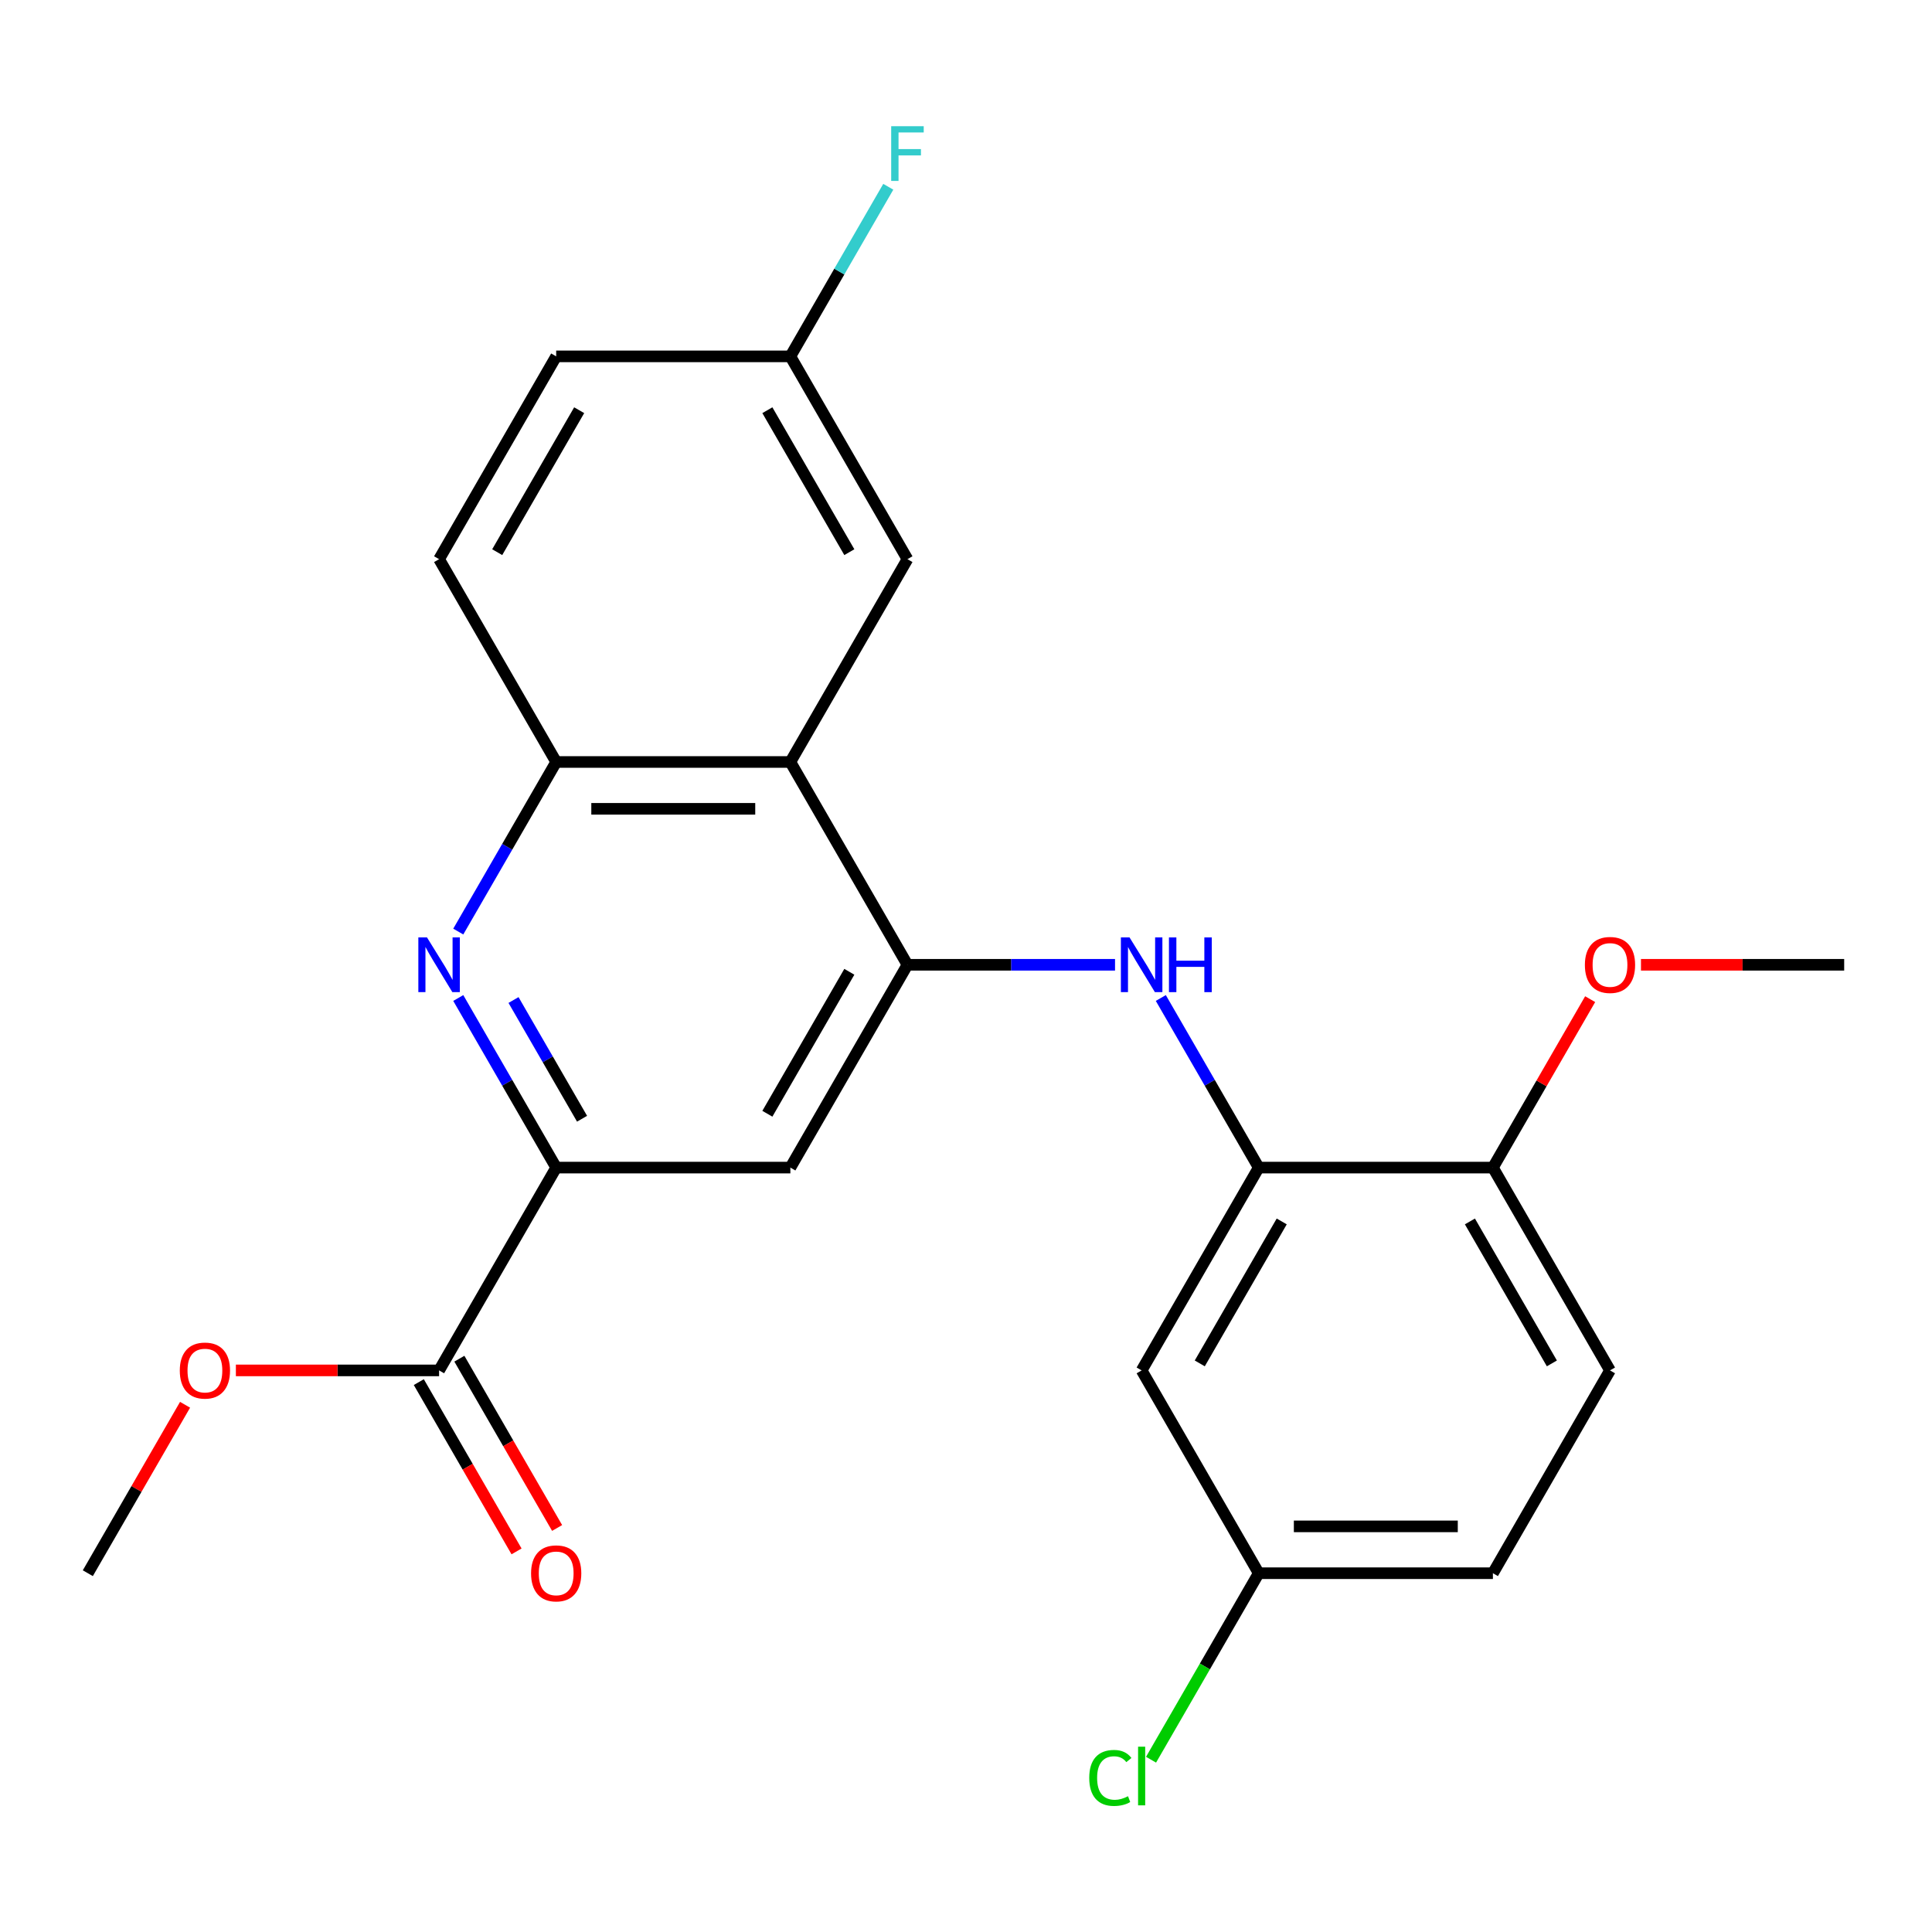 <?xml version='1.0' encoding='iso-8859-1'?>
<svg version='1.1' baseProfile='full'
              xmlns='http://www.w3.org/2000/svg'
                      xmlns:rdkit='http://www.rdkit.org/xml'
                      xmlns:xlink='http://www.w3.org/1999/xlink'
                  xml:space='preserve'
width='1000px' height='1000px' viewBox='0 0 1000 1000'>
<!-- END OF HEADER -->
<rect style='opacity:1.0;fill:#FFFFFF;stroke:none' width='1000' height='1000' x='0' y='0'> </rect>
<path class='bond-1' d='M 469.697,499.373 L 409.091,394.4' style='fill:none;fill-rule:evenodd;stroke:#000000;stroke-width:6px;stroke-linecap:butt;stroke-linejoin:miter;stroke-opacity:1' />
<path class='bond-3' d='M 469.697,499.373 L 523.418,499.373' style='fill:none;fill-rule:evenodd;stroke:#000000;stroke-width:6px;stroke-linecap:butt;stroke-linejoin:miter;stroke-opacity:1' />
<path class='bond-3' d='M 523.418,499.373 L 577.139,499.373' style='fill:none;fill-rule:evenodd;stroke:#0000FF;stroke-width:6px;stroke-linecap:butt;stroke-linejoin:miter;stroke-opacity:1' />
<path class='bond-5' d='M 469.697,499.373 L 409.091,604.346' style='fill:none;fill-rule:evenodd;stroke:#000000;stroke-width:6px;stroke-linecap:butt;stroke-linejoin:miter;stroke-opacity:1' />
<path class='bond-5' d='M 439.612,502.997 L 397.187,576.478' style='fill:none;fill-rule:evenodd;stroke:#000000;stroke-width:6px;stroke-linecap:butt;stroke-linejoin:miter;stroke-opacity:1' />
<path class='bond-0' d='M 237.198,516.563 L 262.538,560.454' style='fill:none;fill-rule:evenodd;stroke:#0000FF;stroke-width:6px;stroke-linecap:butt;stroke-linejoin:miter;stroke-opacity:1' />
<path class='bond-0' d='M 262.538,560.454 L 287.879,604.346' style='fill:none;fill-rule:evenodd;stroke:#000000;stroke-width:6px;stroke-linecap:butt;stroke-linejoin:miter;stroke-opacity:1' />
<path class='bond-0' d='M 265.794,517.609 L 283.533,548.333' style='fill:none;fill-rule:evenodd;stroke:#0000FF;stroke-width:6px;stroke-linecap:butt;stroke-linejoin:miter;stroke-opacity:1' />
<path class='bond-0' d='M 283.533,548.333 L 301.271,579.057' style='fill:none;fill-rule:evenodd;stroke:#000000;stroke-width:6px;stroke-linecap:butt;stroke-linejoin:miter;stroke-opacity:1' />
<path class='bond-24' d='M 237.198,482.182 L 262.538,438.291' style='fill:none;fill-rule:evenodd;stroke:#0000FF;stroke-width:6px;stroke-linecap:butt;stroke-linejoin:miter;stroke-opacity:1' />
<path class='bond-24' d='M 262.538,438.291 L 287.879,394.4' style='fill:none;fill-rule:evenodd;stroke:#000000;stroke-width:6px;stroke-linecap:butt;stroke-linejoin:miter;stroke-opacity:1' />
<path class='bond-4' d='M 409.091,394.4 L 287.879,394.4' style='fill:none;fill-rule:evenodd;stroke:#000000;stroke-width:6px;stroke-linecap:butt;stroke-linejoin:miter;stroke-opacity:1' />
<path class='bond-4' d='M 390.909,418.642 L 306.061,418.642' style='fill:none;fill-rule:evenodd;stroke:#000000;stroke-width:6px;stroke-linecap:butt;stroke-linejoin:miter;stroke-opacity:1' />
<path class='bond-9' d='M 409.091,394.4 L 469.697,289.427' style='fill:none;fill-rule:evenodd;stroke:#000000;stroke-width:6px;stroke-linecap:butt;stroke-linejoin:miter;stroke-opacity:1' />
<path class='bond-2' d='M 287.879,604.346 L 409.091,604.346' style='fill:none;fill-rule:evenodd;stroke:#000000;stroke-width:6px;stroke-linecap:butt;stroke-linejoin:miter;stroke-opacity:1' />
<path class='bond-7' d='M 287.879,604.346 L 227.273,709.318' style='fill:none;fill-rule:evenodd;stroke:#000000;stroke-width:6px;stroke-linecap:butt;stroke-linejoin:miter;stroke-opacity:1' />
<path class='bond-6' d='M 600.834,516.563 L 626.175,560.454' style='fill:none;fill-rule:evenodd;stroke:#0000FF;stroke-width:6px;stroke-linecap:butt;stroke-linejoin:miter;stroke-opacity:1' />
<path class='bond-6' d='M 626.175,560.454 L 651.515,604.346' style='fill:none;fill-rule:evenodd;stroke:#000000;stroke-width:6px;stroke-linecap:butt;stroke-linejoin:miter;stroke-opacity:1' />
<path class='bond-12' d='M 287.879,394.4 L 227.273,289.427' style='fill:none;fill-rule:evenodd;stroke:#000000;stroke-width:6px;stroke-linecap:butt;stroke-linejoin:miter;stroke-opacity:1' />
<path class='bond-8' d='M 651.515,604.346 L 590.909,709.318' style='fill:none;fill-rule:evenodd;stroke:#000000;stroke-width:6px;stroke-linecap:butt;stroke-linejoin:miter;stroke-opacity:1' />
<path class='bond-8' d='M 663.419,632.213 L 620.995,705.694' style='fill:none;fill-rule:evenodd;stroke:#000000;stroke-width:6px;stroke-linecap:butt;stroke-linejoin:miter;stroke-opacity:1' />
<path class='bond-10' d='M 651.515,604.346 L 772.727,604.346' style='fill:none;fill-rule:evenodd;stroke:#000000;stroke-width:6px;stroke-linecap:butt;stroke-linejoin:miter;stroke-opacity:1' />
<path class='bond-11' d='M 216.775,715.379 L 242.07,759.19' style='fill:none;fill-rule:evenodd;stroke:#000000;stroke-width:6px;stroke-linecap:butt;stroke-linejoin:miter;stroke-opacity:1' />
<path class='bond-11' d='M 242.07,759.19 L 267.364,803.001' style='fill:none;fill-rule:evenodd;stroke:#FF0000;stroke-width:6px;stroke-linecap:butt;stroke-linejoin:miter;stroke-opacity:1' />
<path class='bond-11' d='M 237.77,703.258 L 263.064,747.069' style='fill:none;fill-rule:evenodd;stroke:#000000;stroke-width:6px;stroke-linecap:butt;stroke-linejoin:miter;stroke-opacity:1' />
<path class='bond-11' d='M 263.064,747.069 L 288.359,790.88' style='fill:none;fill-rule:evenodd;stroke:#FF0000;stroke-width:6px;stroke-linecap:butt;stroke-linejoin:miter;stroke-opacity:1' />
<path class='bond-16' d='M 227.273,709.318 L 174.682,709.318' style='fill:none;fill-rule:evenodd;stroke:#000000;stroke-width:6px;stroke-linecap:butt;stroke-linejoin:miter;stroke-opacity:1' />
<path class='bond-16' d='M 174.682,709.318 L 122.091,709.318' style='fill:none;fill-rule:evenodd;stroke:#FF0000;stroke-width:6px;stroke-linecap:butt;stroke-linejoin:miter;stroke-opacity:1' />
<path class='bond-14' d='M 590.909,709.318 L 651.515,814.291' style='fill:none;fill-rule:evenodd;stroke:#000000;stroke-width:6px;stroke-linecap:butt;stroke-linejoin:miter;stroke-opacity:1' />
<path class='bond-15' d='M 469.697,289.427 L 409.091,184.454' style='fill:none;fill-rule:evenodd;stroke:#000000;stroke-width:6px;stroke-linecap:butt;stroke-linejoin:miter;stroke-opacity:1' />
<path class='bond-15' d='M 439.612,285.802 L 397.187,212.322' style='fill:none;fill-rule:evenodd;stroke:#000000;stroke-width:6px;stroke-linecap:butt;stroke-linejoin:miter;stroke-opacity:1' />
<path class='bond-13' d='M 772.727,604.346 L 833.333,709.318' style='fill:none;fill-rule:evenodd;stroke:#000000;stroke-width:6px;stroke-linecap:butt;stroke-linejoin:miter;stroke-opacity:1' />
<path class='bond-13' d='M 760.824,632.213 L 803.248,705.694' style='fill:none;fill-rule:evenodd;stroke:#000000;stroke-width:6px;stroke-linecap:butt;stroke-linejoin:miter;stroke-opacity:1' />
<path class='bond-21' d='M 772.727,604.346 L 797.895,560.754' style='fill:none;fill-rule:evenodd;stroke:#000000;stroke-width:6px;stroke-linecap:butt;stroke-linejoin:miter;stroke-opacity:1' />
<path class='bond-21' d='M 797.895,560.754 L 823.062,517.163' style='fill:none;fill-rule:evenodd;stroke:#FF0000;stroke-width:6px;stroke-linecap:butt;stroke-linejoin:miter;stroke-opacity:1' />
<path class='bond-25' d='M 227.273,289.427 L 287.879,184.454' style='fill:none;fill-rule:evenodd;stroke:#000000;stroke-width:6px;stroke-linecap:butt;stroke-linejoin:miter;stroke-opacity:1' />
<path class='bond-25' d='M 257.358,285.802 L 299.782,212.322' style='fill:none;fill-rule:evenodd;stroke:#000000;stroke-width:6px;stroke-linecap:butt;stroke-linejoin:miter;stroke-opacity:1' />
<path class='bond-18' d='M 833.333,709.318 L 772.727,814.291' style='fill:none;fill-rule:evenodd;stroke:#000000;stroke-width:6px;stroke-linecap:butt;stroke-linejoin:miter;stroke-opacity:1' />
<path class='bond-19' d='M 651.515,814.291 L 623.647,862.56' style='fill:none;fill-rule:evenodd;stroke:#000000;stroke-width:6px;stroke-linecap:butt;stroke-linejoin:miter;stroke-opacity:1' />
<path class='bond-19' d='M 623.647,862.56 L 595.779,910.828' style='fill:none;fill-rule:evenodd;stroke:#00CC00;stroke-width:6px;stroke-linecap:butt;stroke-linejoin:miter;stroke-opacity:1' />
<path class='bond-26' d='M 651.515,814.291 L 772.727,814.291' style='fill:none;fill-rule:evenodd;stroke:#000000;stroke-width:6px;stroke-linecap:butt;stroke-linejoin:miter;stroke-opacity:1' />
<path class='bond-26' d='M 669.697,790.049 L 754.545,790.049' style='fill:none;fill-rule:evenodd;stroke:#000000;stroke-width:6px;stroke-linecap:butt;stroke-linejoin:miter;stroke-opacity:1' />
<path class='bond-17' d='M 409.091,184.454 L 287.879,184.454' style='fill:none;fill-rule:evenodd;stroke:#000000;stroke-width:6px;stroke-linecap:butt;stroke-linejoin:miter;stroke-opacity:1' />
<path class='bond-20' d='M 409.091,184.454 L 434.432,140.563' style='fill:none;fill-rule:evenodd;stroke:#000000;stroke-width:6px;stroke-linecap:butt;stroke-linejoin:miter;stroke-opacity:1' />
<path class='bond-20' d='M 434.432,140.563 L 459.772,96.672' style='fill:none;fill-rule:evenodd;stroke:#33CCCC;stroke-width:6px;stroke-linecap:butt;stroke-linejoin:miter;stroke-opacity:1' />
<path class='bond-22' d='M 95.789,727.109 L 70.622,770.7' style='fill:none;fill-rule:evenodd;stroke:#FF0000;stroke-width:6px;stroke-linecap:butt;stroke-linejoin:miter;stroke-opacity:1' />
<path class='bond-22' d='M 70.622,770.7 L 45.455,814.291' style='fill:none;fill-rule:evenodd;stroke:#000000;stroke-width:6px;stroke-linecap:butt;stroke-linejoin:miter;stroke-opacity:1' />
<path class='bond-23' d='M 849.364,499.373 L 901.955,499.373' style='fill:none;fill-rule:evenodd;stroke:#FF0000;stroke-width:6px;stroke-linecap:butt;stroke-linejoin:miter;stroke-opacity:1' />
<path class='bond-23' d='M 901.955,499.373 L 954.545,499.373' style='fill:none;fill-rule:evenodd;stroke:#000000;stroke-width:6px;stroke-linecap:butt;stroke-linejoin:miter;stroke-opacity:1' />
<path  class='atom-1' d='M 221.013 485.213
L 230.293 500.213
Q 231.213 501.693, 232.693 504.373
Q 234.173 507.053, 234.253 507.213
L 234.253 485.213
L 238.013 485.213
L 238.013 513.533
L 234.133 513.533
L 224.173 497.133
Q 223.013 495.213, 221.773 493.013
Q 220.573 490.813, 220.213 490.133
L 220.213 513.533
L 216.533 513.533
L 216.533 485.213
L 221.013 485.213
' fill='#0000FF'/>
<path  class='atom-4' d='M 584.649 485.213
L 593.929 500.213
Q 594.849 501.693, 596.329 504.373
Q 597.809 507.053, 597.889 507.213
L 597.889 485.213
L 601.649 485.213
L 601.649 513.533
L 597.769 513.533
L 587.809 497.133
Q 586.649 495.213, 585.409 493.013
Q 584.209 490.813, 583.849 490.133
L 583.849 513.533
L 580.169 513.533
L 580.169 485.213
L 584.649 485.213
' fill='#0000FF'/>
<path  class='atom-4' d='M 605.049 485.213
L 608.889 485.213
L 608.889 497.253
L 623.369 497.253
L 623.369 485.213
L 627.209 485.213
L 627.209 513.533
L 623.369 513.533
L 623.369 500.453
L 608.889 500.453
L 608.889 513.533
L 605.049 513.533
L 605.049 485.213
' fill='#0000FF'/>
<path  class='atom-12' d='M 274.879 814.371
Q 274.879 807.571, 278.239 803.771
Q 281.599 799.971, 287.879 799.971
Q 294.159 799.971, 297.519 803.771
Q 300.879 807.571, 300.879 814.371
Q 300.879 821.251, 297.479 825.171
Q 294.079 829.051, 287.879 829.051
Q 281.639 829.051, 278.239 825.171
Q 274.879 821.291, 274.879 814.371
M 287.879 825.851
Q 292.199 825.851, 294.519 822.971
Q 296.879 820.051, 296.879 814.371
Q 296.879 808.811, 294.519 806.011
Q 292.199 803.171, 287.879 803.171
Q 283.559 803.171, 281.199 805.971
Q 278.879 808.771, 278.879 814.371
Q 278.879 820.091, 281.199 822.971
Q 283.559 825.851, 287.879 825.851
' fill='#FF0000'/>
<path  class='atom-17' d='M 93.061 709.398
Q 93.061 702.598, 96.421 698.798
Q 99.781 694.998, 106.061 694.998
Q 112.341 694.998, 115.701 698.798
Q 119.061 702.598, 119.061 709.398
Q 119.061 716.278, 115.661 720.198
Q 112.261 724.078, 106.061 724.078
Q 99.821 724.078, 96.421 720.198
Q 93.061 716.318, 93.061 709.398
M 106.061 720.878
Q 110.381 720.878, 112.701 717.998
Q 115.061 715.078, 115.061 709.398
Q 115.061 703.838, 112.701 701.038
Q 110.381 698.198, 106.061 698.198
Q 101.741 698.198, 99.381 700.998
Q 97.061 703.798, 97.061 709.398
Q 97.061 715.118, 99.381 717.998
Q 101.741 720.878, 106.061 720.878
' fill='#FF0000'/>
<path  class='atom-20' d='M 563.789 920.244
Q 563.789 913.204, 567.069 909.524
Q 570.389 905.804, 576.669 905.804
Q 582.509 905.804, 585.629 909.924
L 582.989 912.084
Q 580.709 909.084, 576.669 909.084
Q 572.389 909.084, 570.109 911.964
Q 567.869 914.804, 567.869 920.244
Q 567.869 925.844, 570.189 928.724
Q 572.549 931.604, 577.109 931.604
Q 580.229 931.604, 583.869 929.724
L 584.989 932.724
Q 583.509 933.684, 581.269 934.244
Q 579.029 934.804, 576.549 934.804
Q 570.389 934.804, 567.069 931.044
Q 563.789 927.284, 563.789 920.244
' fill='#00CC00'/>
<path  class='atom-20' d='M 589.069 904.084
L 592.749 904.084
L 592.749 934.444
L 589.069 934.444
L 589.069 904.084
' fill='#00CC00'/>
<path  class='atom-21' d='M 461.277 65.322
L 478.117 65.322
L 478.117 68.562
L 465.077 68.562
L 465.077 77.162
L 476.677 77.162
L 476.677 80.442
L 465.077 80.442
L 465.077 93.642
L 461.277 93.642
L 461.277 65.322
' fill='#33CCCC'/>
<path  class='atom-22' d='M 820.333 499.453
Q 820.333 492.653, 823.693 488.853
Q 827.053 485.053, 833.333 485.053
Q 839.613 485.053, 842.973 488.853
Q 846.333 492.653, 846.333 499.453
Q 846.333 506.333, 842.933 510.253
Q 839.533 514.133, 833.333 514.133
Q 827.093 514.133, 823.693 510.253
Q 820.333 506.373, 820.333 499.453
M 833.333 510.933
Q 837.653 510.933, 839.973 508.053
Q 842.333 505.133, 842.333 499.453
Q 842.333 493.893, 839.973 491.093
Q 837.653 488.253, 833.333 488.253
Q 829.013 488.253, 826.653 491.053
Q 824.333 493.853, 824.333 499.453
Q 824.333 505.173, 826.653 508.053
Q 829.013 510.933, 833.333 510.933
' fill='#FF0000'/>
</svg>
